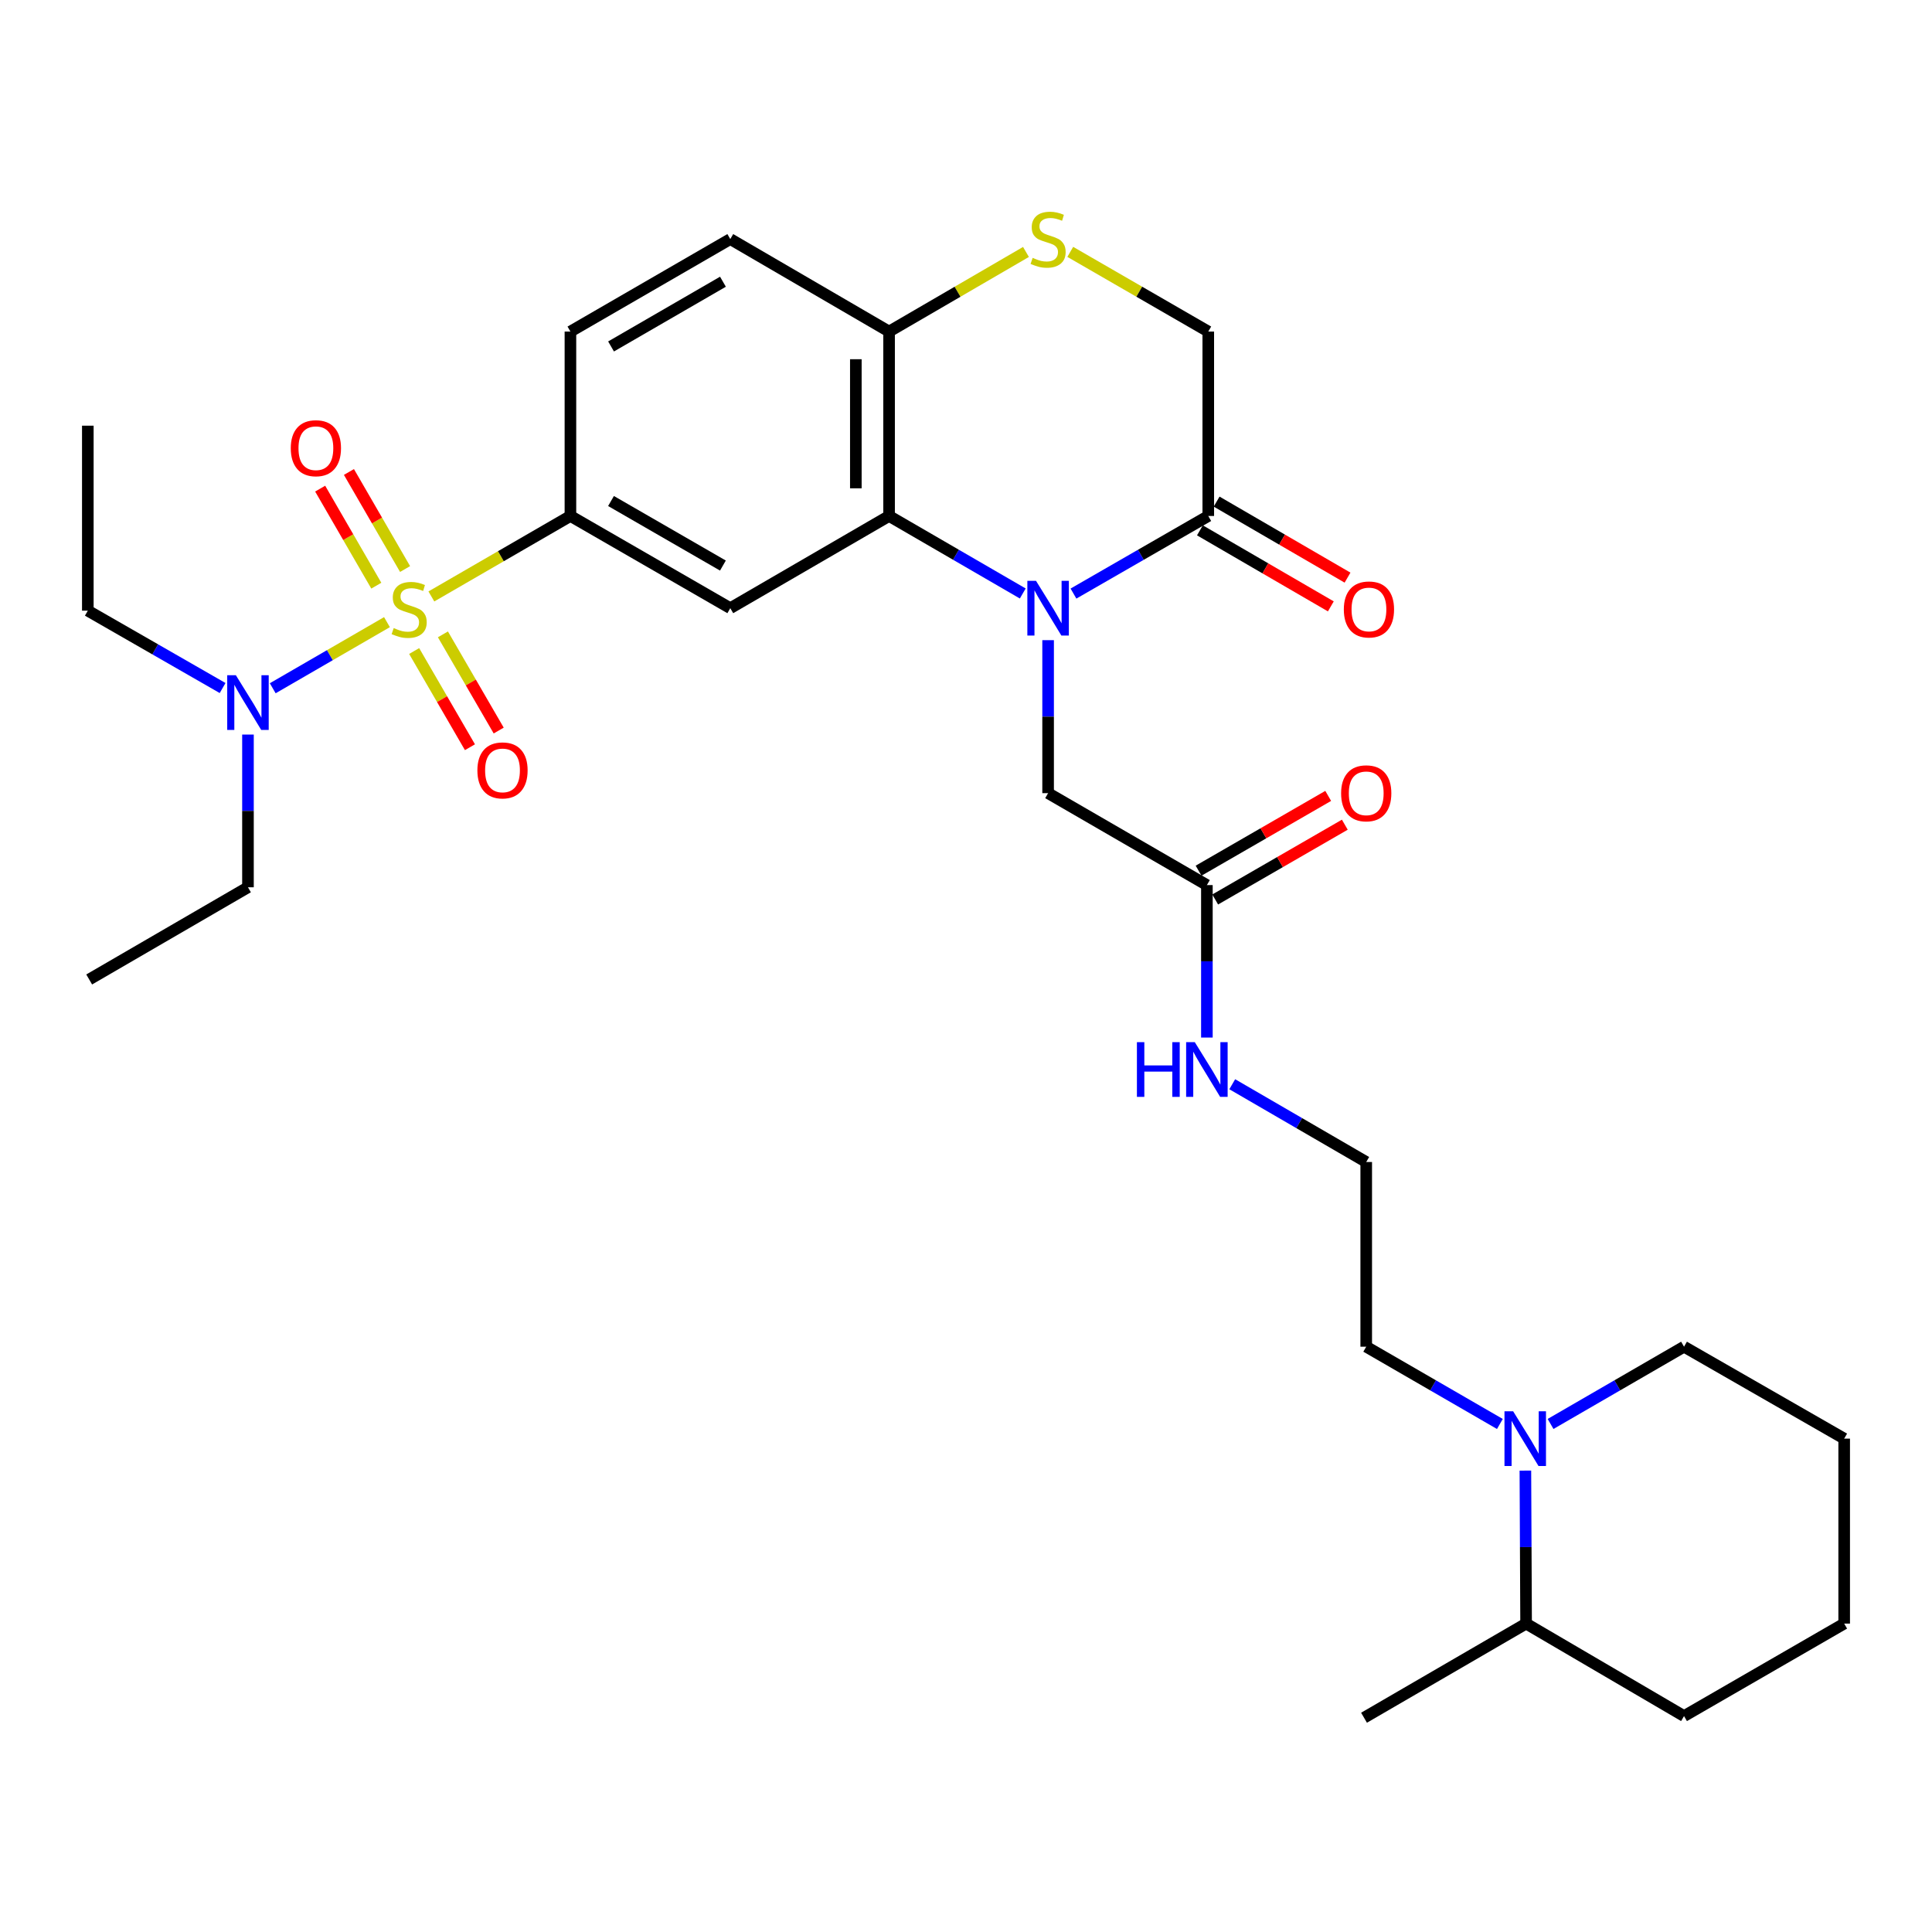 <?xml version='1.0' encoding='iso-8859-1'?>
<svg version='1.1' baseProfile='full'
              xmlns='http://www.w3.org/2000/svg'
                      xmlns:rdkit='http://www.rdkit.org/xml'
                      xmlns:xlink='http://www.w3.org/1999/xlink'
                  xml:space='preserve'
width='1000px' height='1000px' viewBox='0 0 1000 1000'>
<!-- END OF HEADER -->
<rect style='opacity:1.0;fill:#FFFFFF;stroke:none' width='1000' height='1000' x='0' y='0'> </rect>
<path class='bond-2' d='M 223.277,308.719 L 259.264,287.893' style='fill:none;fill-rule:evenodd;stroke:#CCCC00;stroke-width:6px;stroke-linecap:butt;stroke-linejoin:miter;stroke-opacity:1' />
<path class='bond-2' d='M 259.264,287.893 L 295.252,267.068' style='fill:none;fill-rule:evenodd;stroke:#000000;stroke-width:6px;stroke-linecap:butt;stroke-linejoin:miter;stroke-opacity:1' />
<path class='bond-7' d='M 200.296,322.018 L 170.731,339.129' style='fill:none;fill-rule:evenodd;stroke:#CCCC00;stroke-width:6px;stroke-linecap:butt;stroke-linejoin:miter;stroke-opacity:1' />
<path class='bond-7' d='M 170.731,339.129 L 141.166,356.24' style='fill:none;fill-rule:evenodd;stroke:#0000FF;stroke-width:6px;stroke-linecap:butt;stroke-linejoin:miter;stroke-opacity:1' />
<path class='bond-10' d='M 209.669,294.53 L 195.139,269.413' style='fill:none;fill-rule:evenodd;stroke:#CCCC00;stroke-width:6px;stroke-linecap:butt;stroke-linejoin:miter;stroke-opacity:1' />
<path class='bond-10' d='M 195.139,269.413 L 180.608,244.296' style='fill:none;fill-rule:evenodd;stroke:#FF0000;stroke-width:6px;stroke-linecap:butt;stroke-linejoin:miter;stroke-opacity:1' />
<path class='bond-10' d='M 194.776,303.146 L 180.246,278.029' style='fill:none;fill-rule:evenodd;stroke:#CCCC00;stroke-width:6px;stroke-linecap:butt;stroke-linejoin:miter;stroke-opacity:1' />
<path class='bond-10' d='M 180.246,278.029 L 165.715,252.912' style='fill:none;fill-rule:evenodd;stroke:#FF0000;stroke-width:6px;stroke-linecap:butt;stroke-linejoin:miter;stroke-opacity:1' />
<path class='bond-11' d='M 214.369,336.971 L 228.806,361.866' style='fill:none;fill-rule:evenodd;stroke:#CCCC00;stroke-width:6px;stroke-linecap:butt;stroke-linejoin:miter;stroke-opacity:1' />
<path class='bond-11' d='M 228.806,361.866 L 243.243,386.76' style='fill:none;fill-rule:evenodd;stroke:#FF0000;stroke-width:6px;stroke-linecap:butt;stroke-linejoin:miter;stroke-opacity:1' />
<path class='bond-11' d='M 229.253,328.34 L 243.69,353.234' style='fill:none;fill-rule:evenodd;stroke:#CCCC00;stroke-width:6px;stroke-linecap:butt;stroke-linejoin:miter;stroke-opacity:1' />
<path class='bond-11' d='M 243.69,353.234 L 258.127,378.129' style='fill:none;fill-rule:evenodd;stroke:#FF0000;stroke-width:6px;stroke-linecap:butt;stroke-linejoin:miter;stroke-opacity:1' />
<path class='bond-0' d='M 529.379,307.188 L 494.784,287.128' style='fill:none;fill-rule:evenodd;stroke:#0000FF;stroke-width:6px;stroke-linecap:butt;stroke-linejoin:miter;stroke-opacity:1' />
<path class='bond-0' d='M 494.784,287.128 L 460.188,267.068' style='fill:none;fill-rule:evenodd;stroke:#000000;stroke-width:6px;stroke-linecap:butt;stroke-linejoin:miter;stroke-opacity:1' />
<path class='bond-4' d='M 555.63,307.235 L 590.515,287.151' style='fill:none;fill-rule:evenodd;stroke:#0000FF;stroke-width:6px;stroke-linecap:butt;stroke-linejoin:miter;stroke-opacity:1' />
<path class='bond-4' d='M 590.515,287.151 L 625.401,267.068' style='fill:none;fill-rule:evenodd;stroke:#000000;stroke-width:6px;stroke-linecap:butt;stroke-linejoin:miter;stroke-opacity:1' />
<path class='bond-9' d='M 542.498,331.348 L 542.498,370.941' style='fill:none;fill-rule:evenodd;stroke:#0000FF;stroke-width:6px;stroke-linecap:butt;stroke-linejoin:miter;stroke-opacity:1' />
<path class='bond-9' d='M 542.498,370.941 L 542.498,410.535' style='fill:none;fill-rule:evenodd;stroke:#000000;stroke-width:6px;stroke-linecap:butt;stroke-linejoin:miter;stroke-opacity:1' />
<path class='bond-1' d='M 460.188,267.068 L 377.993,314.795' style='fill:none;fill-rule:evenodd;stroke:#000000;stroke-width:6px;stroke-linecap:butt;stroke-linejoin:miter;stroke-opacity:1' />
<path class='bond-31' d='M 460.188,267.068 L 460.188,171.615' style='fill:none;fill-rule:evenodd;stroke:#000000;stroke-width:6px;stroke-linecap:butt;stroke-linejoin:miter;stroke-opacity:1' />
<path class='bond-31' d='M 442.982,252.75 L 442.982,185.933' style='fill:none;fill-rule:evenodd;stroke:#000000;stroke-width:6px;stroke-linecap:butt;stroke-linejoin:miter;stroke-opacity:1' />
<path class='bond-3' d='M 295.252,267.068 L 377.993,314.795' style='fill:none;fill-rule:evenodd;stroke:#000000;stroke-width:6px;stroke-linecap:butt;stroke-linejoin:miter;stroke-opacity:1' />
<path class='bond-3' d='M 316.26,259.323 L 374.179,292.732' style='fill:none;fill-rule:evenodd;stroke:#000000;stroke-width:6px;stroke-linecap:butt;stroke-linejoin:miter;stroke-opacity:1' />
<path class='bond-15' d='M 295.252,267.068 L 295.252,171.615' style='fill:none;fill-rule:evenodd;stroke:#000000;stroke-width:6px;stroke-linecap:butt;stroke-linejoin:miter;stroke-opacity:1' />
<path class='bond-14' d='M 621.08,274.507 L 654.958,294.184' style='fill:none;fill-rule:evenodd;stroke:#000000;stroke-width:6px;stroke-linecap:butt;stroke-linejoin:miter;stroke-opacity:1' />
<path class='bond-14' d='M 654.958,294.184 L 688.837,313.86' style='fill:none;fill-rule:evenodd;stroke:#FF0000;stroke-width:6px;stroke-linecap:butt;stroke-linejoin:miter;stroke-opacity:1' />
<path class='bond-14' d='M 629.721,259.629 L 663.6,279.306' style='fill:none;fill-rule:evenodd;stroke:#000000;stroke-width:6px;stroke-linecap:butt;stroke-linejoin:miter;stroke-opacity:1' />
<path class='bond-14' d='M 663.6,279.306 L 697.478,298.982' style='fill:none;fill-rule:evenodd;stroke:#FF0000;stroke-width:6px;stroke-linecap:butt;stroke-linejoin:miter;stroke-opacity:1' />
<path class='bond-32' d='M 625.401,267.068 L 625.401,171.615' style='fill:none;fill-rule:evenodd;stroke:#000000;stroke-width:6px;stroke-linecap:butt;stroke-linejoin:miter;stroke-opacity:1' />
<path class='bond-5' d='M 531.038,130.41 L 495.613,151.012' style='fill:none;fill-rule:evenodd;stroke:#CCCC00;stroke-width:6px;stroke-linecap:butt;stroke-linejoin:miter;stroke-opacity:1' />
<path class='bond-5' d='M 495.613,151.012 L 460.188,171.615' style='fill:none;fill-rule:evenodd;stroke:#000000;stroke-width:6px;stroke-linecap:butt;stroke-linejoin:miter;stroke-opacity:1' />
<path class='bond-13' d='M 553.971,130.37 L 589.686,150.992' style='fill:none;fill-rule:evenodd;stroke:#CCCC00;stroke-width:6px;stroke-linecap:butt;stroke-linejoin:miter;stroke-opacity:1' />
<path class='bond-13' d='M 589.686,150.992 L 625.401,171.615' style='fill:none;fill-rule:evenodd;stroke:#000000;stroke-width:6px;stroke-linecap:butt;stroke-linejoin:miter;stroke-opacity:1' />
<path class='bond-6' d='M 776.34,737.047 L 741.748,717.047' style='fill:none;fill-rule:evenodd;stroke:#0000FF;stroke-width:6px;stroke-linecap:butt;stroke-linejoin:miter;stroke-opacity:1' />
<path class='bond-6' d='M 741.748,717.047 L 707.156,697.048' style='fill:none;fill-rule:evenodd;stroke:#000000;stroke-width:6px;stroke-linecap:butt;stroke-linejoin:miter;stroke-opacity:1' />
<path class='bond-16' d='M 789.535,761.184 L 789.72,800.778' style='fill:none;fill-rule:evenodd;stroke:#0000FF;stroke-width:6px;stroke-linecap:butt;stroke-linejoin:miter;stroke-opacity:1' />
<path class='bond-16' d='M 789.72,800.778 L 789.906,840.371' style='fill:none;fill-rule:evenodd;stroke:#000000;stroke-width:6px;stroke-linecap:butt;stroke-linejoin:miter;stroke-opacity:1' />
<path class='bond-22' d='M 802.571,737.039 L 837.112,717.043' style='fill:none;fill-rule:evenodd;stroke:#0000FF;stroke-width:6px;stroke-linecap:butt;stroke-linejoin:miter;stroke-opacity:1' />
<path class='bond-22' d='M 837.112,717.043 L 871.652,697.048' style='fill:none;fill-rule:evenodd;stroke:#000000;stroke-width:6px;stroke-linecap:butt;stroke-linejoin:miter;stroke-opacity:1' />
<path class='bond-23' d='M 115.218,356.122 L 80.336,336.099' style='fill:none;fill-rule:evenodd;stroke:#0000FF;stroke-width:6px;stroke-linecap:butt;stroke-linejoin:miter;stroke-opacity:1' />
<path class='bond-23' d='M 80.336,336.099 L 45.455,316.076' style='fill:none;fill-rule:evenodd;stroke:#000000;stroke-width:6px;stroke-linecap:butt;stroke-linejoin:miter;stroke-opacity:1' />
<path class='bond-24' d='M 128.348,380.209 L 128.348,419.732' style='fill:none;fill-rule:evenodd;stroke:#0000FF;stroke-width:6px;stroke-linecap:butt;stroke-linejoin:miter;stroke-opacity:1' />
<path class='bond-24' d='M 128.348,419.732 L 128.348,459.255' style='fill:none;fill-rule:evenodd;stroke:#000000;stroke-width:6px;stroke-linecap:butt;stroke-linejoin:miter;stroke-opacity:1' />
<path class='bond-8' d='M 460.188,171.615 L 377.993,123.745' style='fill:none;fill-rule:evenodd;stroke:#000000;stroke-width:6px;stroke-linecap:butt;stroke-linejoin:miter;stroke-opacity:1' />
<path class='bond-12' d='M 542.498,410.535 L 624.684,458.118' style='fill:none;fill-rule:evenodd;stroke:#000000;stroke-width:6px;stroke-linecap:butt;stroke-linejoin:miter;stroke-opacity:1' />
<path class='bond-17' d='M 628.983,465.57 L 662.529,446.215' style='fill:none;fill-rule:evenodd;stroke:#000000;stroke-width:6px;stroke-linecap:butt;stroke-linejoin:miter;stroke-opacity:1' />
<path class='bond-17' d='M 662.529,446.215 L 696.075,426.86' style='fill:none;fill-rule:evenodd;stroke:#FF0000;stroke-width:6px;stroke-linecap:butt;stroke-linejoin:miter;stroke-opacity:1' />
<path class='bond-17' d='M 620.385,450.666 L 653.931,431.312' style='fill:none;fill-rule:evenodd;stroke:#000000;stroke-width:6px;stroke-linecap:butt;stroke-linejoin:miter;stroke-opacity:1' />
<path class='bond-17' d='M 653.931,431.312 L 687.477,411.957' style='fill:none;fill-rule:evenodd;stroke:#FF0000;stroke-width:6px;stroke-linecap:butt;stroke-linejoin:miter;stroke-opacity:1' />
<path class='bond-19' d='M 624.684,458.118 L 624.684,497.576' style='fill:none;fill-rule:evenodd;stroke:#000000;stroke-width:6px;stroke-linecap:butt;stroke-linejoin:miter;stroke-opacity:1' />
<path class='bond-19' d='M 624.684,497.576 L 624.684,537.034' style='fill:none;fill-rule:evenodd;stroke:#0000FF;stroke-width:6px;stroke-linecap:butt;stroke-linejoin:miter;stroke-opacity:1' />
<path class='bond-18' d='M 295.252,171.615 L 377.993,123.745' style='fill:none;fill-rule:evenodd;stroke:#000000;stroke-width:6px;stroke-linecap:butt;stroke-linejoin:miter;stroke-opacity:1' />
<path class='bond-18' d='M 316.28,179.327 L 374.198,145.818' style='fill:none;fill-rule:evenodd;stroke:#000000;stroke-width:6px;stroke-linecap:butt;stroke-linejoin:miter;stroke-opacity:1' />
<path class='bond-25' d='M 789.906,840.371 L 706.019,889.092' style='fill:none;fill-rule:evenodd;stroke:#000000;stroke-width:6px;stroke-linecap:butt;stroke-linejoin:miter;stroke-opacity:1' />
<path class='bond-26' d='M 789.906,840.371 L 871.652,888.241' style='fill:none;fill-rule:evenodd;stroke:#000000;stroke-width:6px;stroke-linecap:butt;stroke-linejoin:miter;stroke-opacity:1' />
<path class='bond-21' d='M 637.808,561.198 L 672.482,581.325' style='fill:none;fill-rule:evenodd;stroke:#0000FF;stroke-width:6px;stroke-linecap:butt;stroke-linejoin:miter;stroke-opacity:1' />
<path class='bond-21' d='M 672.482,581.325 L 707.156,601.451' style='fill:none;fill-rule:evenodd;stroke:#000000;stroke-width:6px;stroke-linecap:butt;stroke-linejoin:miter;stroke-opacity:1' />
<path class='bond-20' d='M 707.156,697.048 L 707.156,601.451' style='fill:none;fill-rule:evenodd;stroke:#000000;stroke-width:6px;stroke-linecap:butt;stroke-linejoin:miter;stroke-opacity:1' />
<path class='bond-29' d='M 871.652,697.048 L 954.545,744.631' style='fill:none;fill-rule:evenodd;stroke:#000000;stroke-width:6px;stroke-linecap:butt;stroke-linejoin:miter;stroke-opacity:1' />
<path class='bond-27' d='M 45.455,316.076 L 45.455,220.335' style='fill:none;fill-rule:evenodd;stroke:#000000;stroke-width:6px;stroke-linecap:butt;stroke-linejoin:miter;stroke-opacity:1' />
<path class='bond-28' d='M 128.348,459.255 L 46.162,506.973' style='fill:none;fill-rule:evenodd;stroke:#000000;stroke-width:6px;stroke-linecap:butt;stroke-linejoin:miter;stroke-opacity:1' />
<path class='bond-33' d='M 871.652,888.241 L 954.545,840.371' style='fill:none;fill-rule:evenodd;stroke:#000000;stroke-width:6px;stroke-linecap:butt;stroke-linejoin:miter;stroke-opacity:1' />
<path class='bond-30' d='M 954.545,744.631 L 954.545,840.371' style='fill:none;fill-rule:evenodd;stroke:#000000;stroke-width:6px;stroke-linecap:butt;stroke-linejoin:miter;stroke-opacity:1' />
<path  class='atom-0' d='M 203.786 325.088
Q 204.106 325.208, 205.426 325.768
Q 206.746 326.328, 208.186 326.688
Q 209.666 327.008, 211.106 327.008
Q 213.786 327.008, 215.346 325.728
Q 216.906 324.408, 216.906 322.128
Q 216.906 320.568, 216.106 319.608
Q 215.346 318.648, 214.146 318.128
Q 212.946 317.608, 210.946 317.008
Q 208.426 316.248, 206.906 315.528
Q 205.426 314.808, 204.346 313.288
Q 203.306 311.768, 203.306 309.208
Q 203.306 305.648, 205.706 303.448
Q 208.146 301.248, 212.946 301.248
Q 216.226 301.248, 219.946 302.808
L 219.026 305.888
Q 215.626 304.488, 213.066 304.488
Q 210.306 304.488, 208.786 305.648
Q 207.266 306.768, 207.306 308.728
Q 207.306 310.248, 208.066 311.168
Q 208.866 312.088, 209.986 312.608
Q 211.146 313.128, 213.066 313.728
Q 215.626 314.528, 217.146 315.328
Q 218.666 316.128, 219.746 317.768
Q 220.866 319.368, 220.866 322.128
Q 220.866 326.048, 218.226 328.168
Q 215.626 330.248, 211.266 330.248
Q 208.746 330.248, 206.826 329.688
Q 204.946 329.168, 202.706 328.248
L 203.786 325.088
' fill='#CCCC00'/>
<path  class='atom-1' d='M 536.238 300.635
L 545.518 315.635
Q 546.438 317.115, 547.918 319.795
Q 549.398 322.475, 549.478 322.635
L 549.478 300.635
L 553.238 300.635
L 553.238 328.955
L 549.358 328.955
L 539.398 312.555
Q 538.238 310.635, 536.998 308.435
Q 535.798 306.235, 535.438 305.555
L 535.438 328.955
L 531.758 328.955
L 531.758 300.635
L 536.238 300.635
' fill='#0000FF'/>
<path  class='atom-6' d='M 534.498 133.465
Q 534.818 133.585, 536.138 134.145
Q 537.458 134.705, 538.898 135.065
Q 540.378 135.385, 541.818 135.385
Q 544.498 135.385, 546.058 134.105
Q 547.618 132.785, 547.618 130.505
Q 547.618 128.945, 546.818 127.985
Q 546.058 127.025, 544.858 126.505
Q 543.658 125.985, 541.658 125.385
Q 539.138 124.625, 537.618 123.905
Q 536.138 123.185, 535.058 121.665
Q 534.018 120.145, 534.018 117.585
Q 534.018 114.025, 536.418 111.825
Q 538.858 109.625, 543.658 109.625
Q 546.938 109.625, 550.658 111.185
L 549.738 114.265
Q 546.338 112.865, 543.778 112.865
Q 541.018 112.865, 539.498 114.025
Q 537.978 115.145, 538.018 117.105
Q 538.018 118.625, 538.778 119.545
Q 539.578 120.465, 540.698 120.985
Q 541.858 121.505, 543.778 122.105
Q 546.338 122.905, 547.858 123.705
Q 549.378 124.505, 550.458 126.145
Q 551.578 127.745, 551.578 130.505
Q 551.578 134.425, 548.938 136.545
Q 546.338 138.625, 541.978 138.625
Q 539.458 138.625, 537.538 138.065
Q 535.658 137.545, 533.418 136.625
L 534.498 133.465
' fill='#CCCC00'/>
<path  class='atom-7' d='M 783.197 730.471
L 792.477 745.471
Q 793.397 746.951, 794.877 749.631
Q 796.357 752.311, 796.437 752.471
L 796.437 730.471
L 800.197 730.471
L 800.197 758.791
L 796.317 758.791
L 786.357 742.391
Q 785.197 740.471, 783.957 738.271
Q 782.757 736.071, 782.397 735.391
L 782.397 758.791
L 778.717 758.791
L 778.717 730.471
L 783.197 730.471
' fill='#0000FF'/>
<path  class='atom-8' d='M 122.088 349.499
L 131.368 364.499
Q 132.288 365.979, 133.768 368.659
Q 135.248 371.339, 135.328 371.499
L 135.328 349.499
L 139.088 349.499
L 139.088 377.819
L 135.208 377.819
L 125.248 361.419
Q 124.088 359.499, 122.848 357.299
Q 121.648 355.099, 121.288 354.419
L 121.288 377.819
L 117.608 377.819
L 117.608 349.499
L 122.088 349.499
' fill='#0000FF'/>
<path  class='atom-11' d='M 150.505 231.991
Q 150.505 225.191, 153.865 221.391
Q 157.225 217.591, 163.505 217.591
Q 169.785 217.591, 173.145 221.391
Q 176.505 225.191, 176.505 231.991
Q 176.505 238.871, 173.105 242.791
Q 169.705 246.671, 163.505 246.671
Q 157.265 246.671, 153.865 242.791
Q 150.505 238.911, 150.505 231.991
M 163.505 243.471
Q 167.825 243.471, 170.145 240.591
Q 172.505 237.671, 172.505 231.991
Q 172.505 226.431, 170.145 223.631
Q 167.825 220.791, 163.505 220.791
Q 159.185 220.791, 156.825 223.591
Q 154.505 226.391, 154.505 231.991
Q 154.505 237.711, 156.825 240.591
Q 159.185 243.471, 163.505 243.471
' fill='#FF0000'/>
<path  class='atom-12' d='M 247.095 398.752
Q 247.095 391.952, 250.455 388.152
Q 253.815 384.352, 260.095 384.352
Q 266.375 384.352, 269.735 388.152
Q 273.095 391.952, 273.095 398.752
Q 273.095 405.632, 269.695 409.552
Q 266.295 413.432, 260.095 413.432
Q 253.855 413.432, 250.455 409.552
Q 247.095 405.672, 247.095 398.752
M 260.095 410.232
Q 264.415 410.232, 266.735 407.352
Q 269.095 404.432, 269.095 398.752
Q 269.095 393.192, 266.735 390.392
Q 264.415 387.552, 260.095 387.552
Q 255.775 387.552, 253.415 390.352
Q 251.095 393.152, 251.095 398.752
Q 251.095 404.472, 253.415 407.352
Q 255.775 410.232, 260.095 410.232
' fill='#FF0000'/>
<path  class='atom-15' d='M 695.562 315.448
Q 695.562 308.648, 698.922 304.848
Q 702.282 301.048, 708.562 301.048
Q 714.842 301.048, 718.202 304.848
Q 721.562 308.648, 721.562 315.448
Q 721.562 322.328, 718.162 326.248
Q 714.762 330.128, 708.562 330.128
Q 702.322 330.128, 698.922 326.248
Q 695.562 322.368, 695.562 315.448
M 708.562 326.928
Q 712.882 326.928, 715.202 324.048
Q 717.562 321.128, 717.562 315.448
Q 717.562 309.888, 715.202 307.088
Q 712.882 304.248, 708.562 304.248
Q 704.242 304.248, 701.882 307.048
Q 699.562 309.848, 699.562 315.448
Q 699.562 321.168, 701.882 324.048
Q 704.242 326.928, 708.562 326.928
' fill='#FF0000'/>
<path  class='atom-18' d='M 694.156 410.615
Q 694.156 403.815, 697.516 400.015
Q 700.876 396.215, 707.156 396.215
Q 713.436 396.215, 716.796 400.015
Q 720.156 403.815, 720.156 410.615
Q 720.156 417.495, 716.756 421.415
Q 713.356 425.295, 707.156 425.295
Q 700.916 425.295, 697.516 421.415
Q 694.156 417.535, 694.156 410.615
M 707.156 422.095
Q 711.476 422.095, 713.796 419.215
Q 716.156 416.295, 716.156 410.615
Q 716.156 405.055, 713.796 402.255
Q 711.476 399.415, 707.156 399.415
Q 702.836 399.415, 700.476 402.215
Q 698.156 405.015, 698.156 410.615
Q 698.156 416.335, 700.476 419.215
Q 702.836 422.095, 707.156 422.095
' fill='#FF0000'/>
<path  class='atom-20' d='M 588.464 539.421
L 592.304 539.421
L 592.304 551.461
L 606.784 551.461
L 606.784 539.421
L 610.624 539.421
L 610.624 567.741
L 606.784 567.741
L 606.784 554.661
L 592.304 554.661
L 592.304 567.741
L 588.464 567.741
L 588.464 539.421
' fill='#0000FF'/>
<path  class='atom-20' d='M 618.424 539.421
L 627.704 554.421
Q 628.624 555.901, 630.104 558.581
Q 631.584 561.261, 631.664 561.421
L 631.664 539.421
L 635.424 539.421
L 635.424 567.741
L 631.544 567.741
L 621.584 551.341
Q 620.424 549.421, 619.184 547.221
Q 617.984 545.021, 617.624 544.341
L 617.624 567.741
L 613.944 567.741
L 613.944 539.421
L 618.424 539.421
' fill='#0000FF'/>
</svg>
